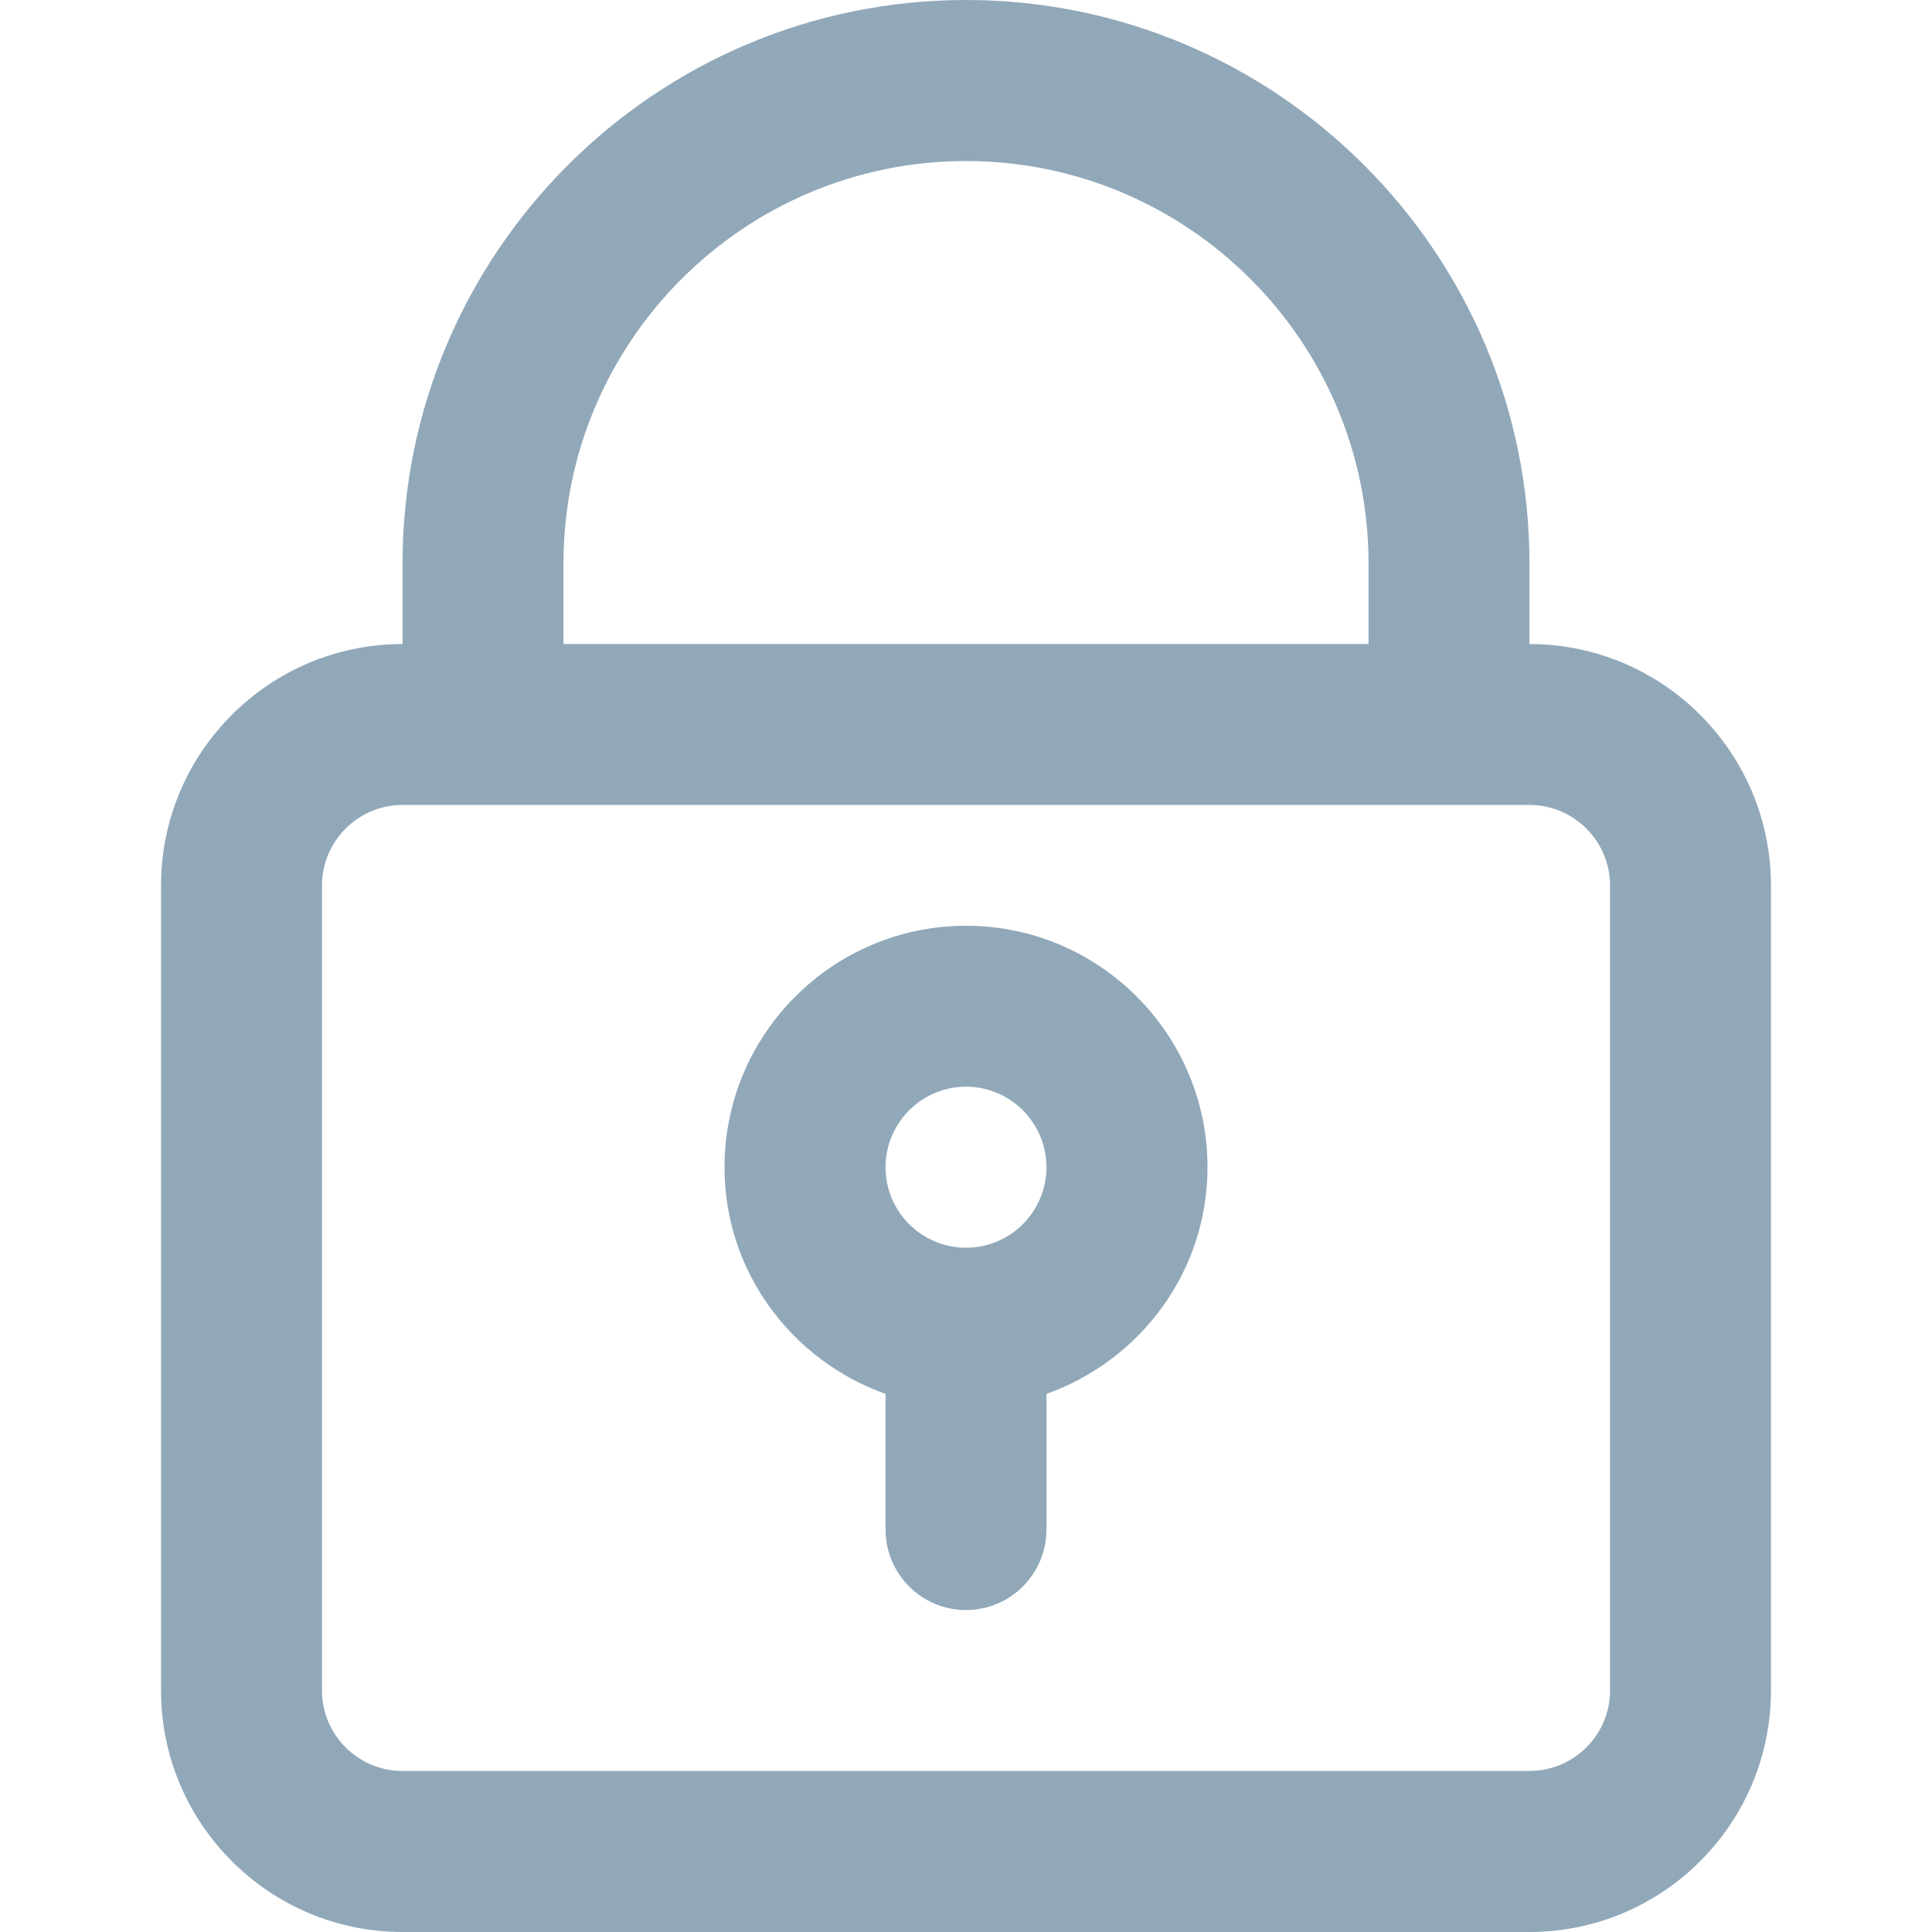 <svg width="17" height="17" viewBox="0 0 17 17" fill="none" xmlns="http://www.w3.org/2000/svg">
<path d="M13.458 5.667V4.958C13.458 2.225 11.234 0 8.5 0C5.766 0 3.542 2.225 3.542 4.958V5.667C2.37 5.667 1.417 6.62 1.417 7.792V14.875C1.417 16.047 2.37 17 3.542 17H13.458C14.63 17 15.583 16.047 15.583 14.875V7.792C15.583 6.62 14.63 5.667 13.458 5.667ZM4.958 4.958C4.958 3.005 6.547 1.417 8.5 1.417C10.453 1.417 12.042 3.005 12.042 4.958V5.667H4.958V4.958ZM14.167 14.875C14.167 15.266 13.849 15.583 13.458 15.583H3.542C3.151 15.583 2.833 15.266 2.833 14.875V7.792C2.833 7.401 3.151 7.083 3.542 7.083H13.458C13.849 7.083 14.167 7.401 14.167 7.792V14.875Z" fill="#91A8B9"/>
<path d="M8.5 8.146C7.328 8.146 6.375 9.099 6.375 10.271C6.375 11.193 6.969 11.972 7.792 12.265V13.458C7.792 13.85 8.109 14.167 8.5 14.167C8.891 14.167 9.208 13.85 9.208 13.458V12.265C10.031 11.972 10.625 11.193 10.625 10.271C10.625 9.099 9.672 8.146 8.5 8.146ZM8.5 10.979C8.11 10.979 7.792 10.662 7.792 10.271C7.792 9.88 8.11 9.562 8.5 9.562C8.89 9.562 9.208 9.88 9.208 10.271C9.208 10.662 8.89 10.979 8.5 10.979Z" fill="#91A8B9"/>
</svg>
